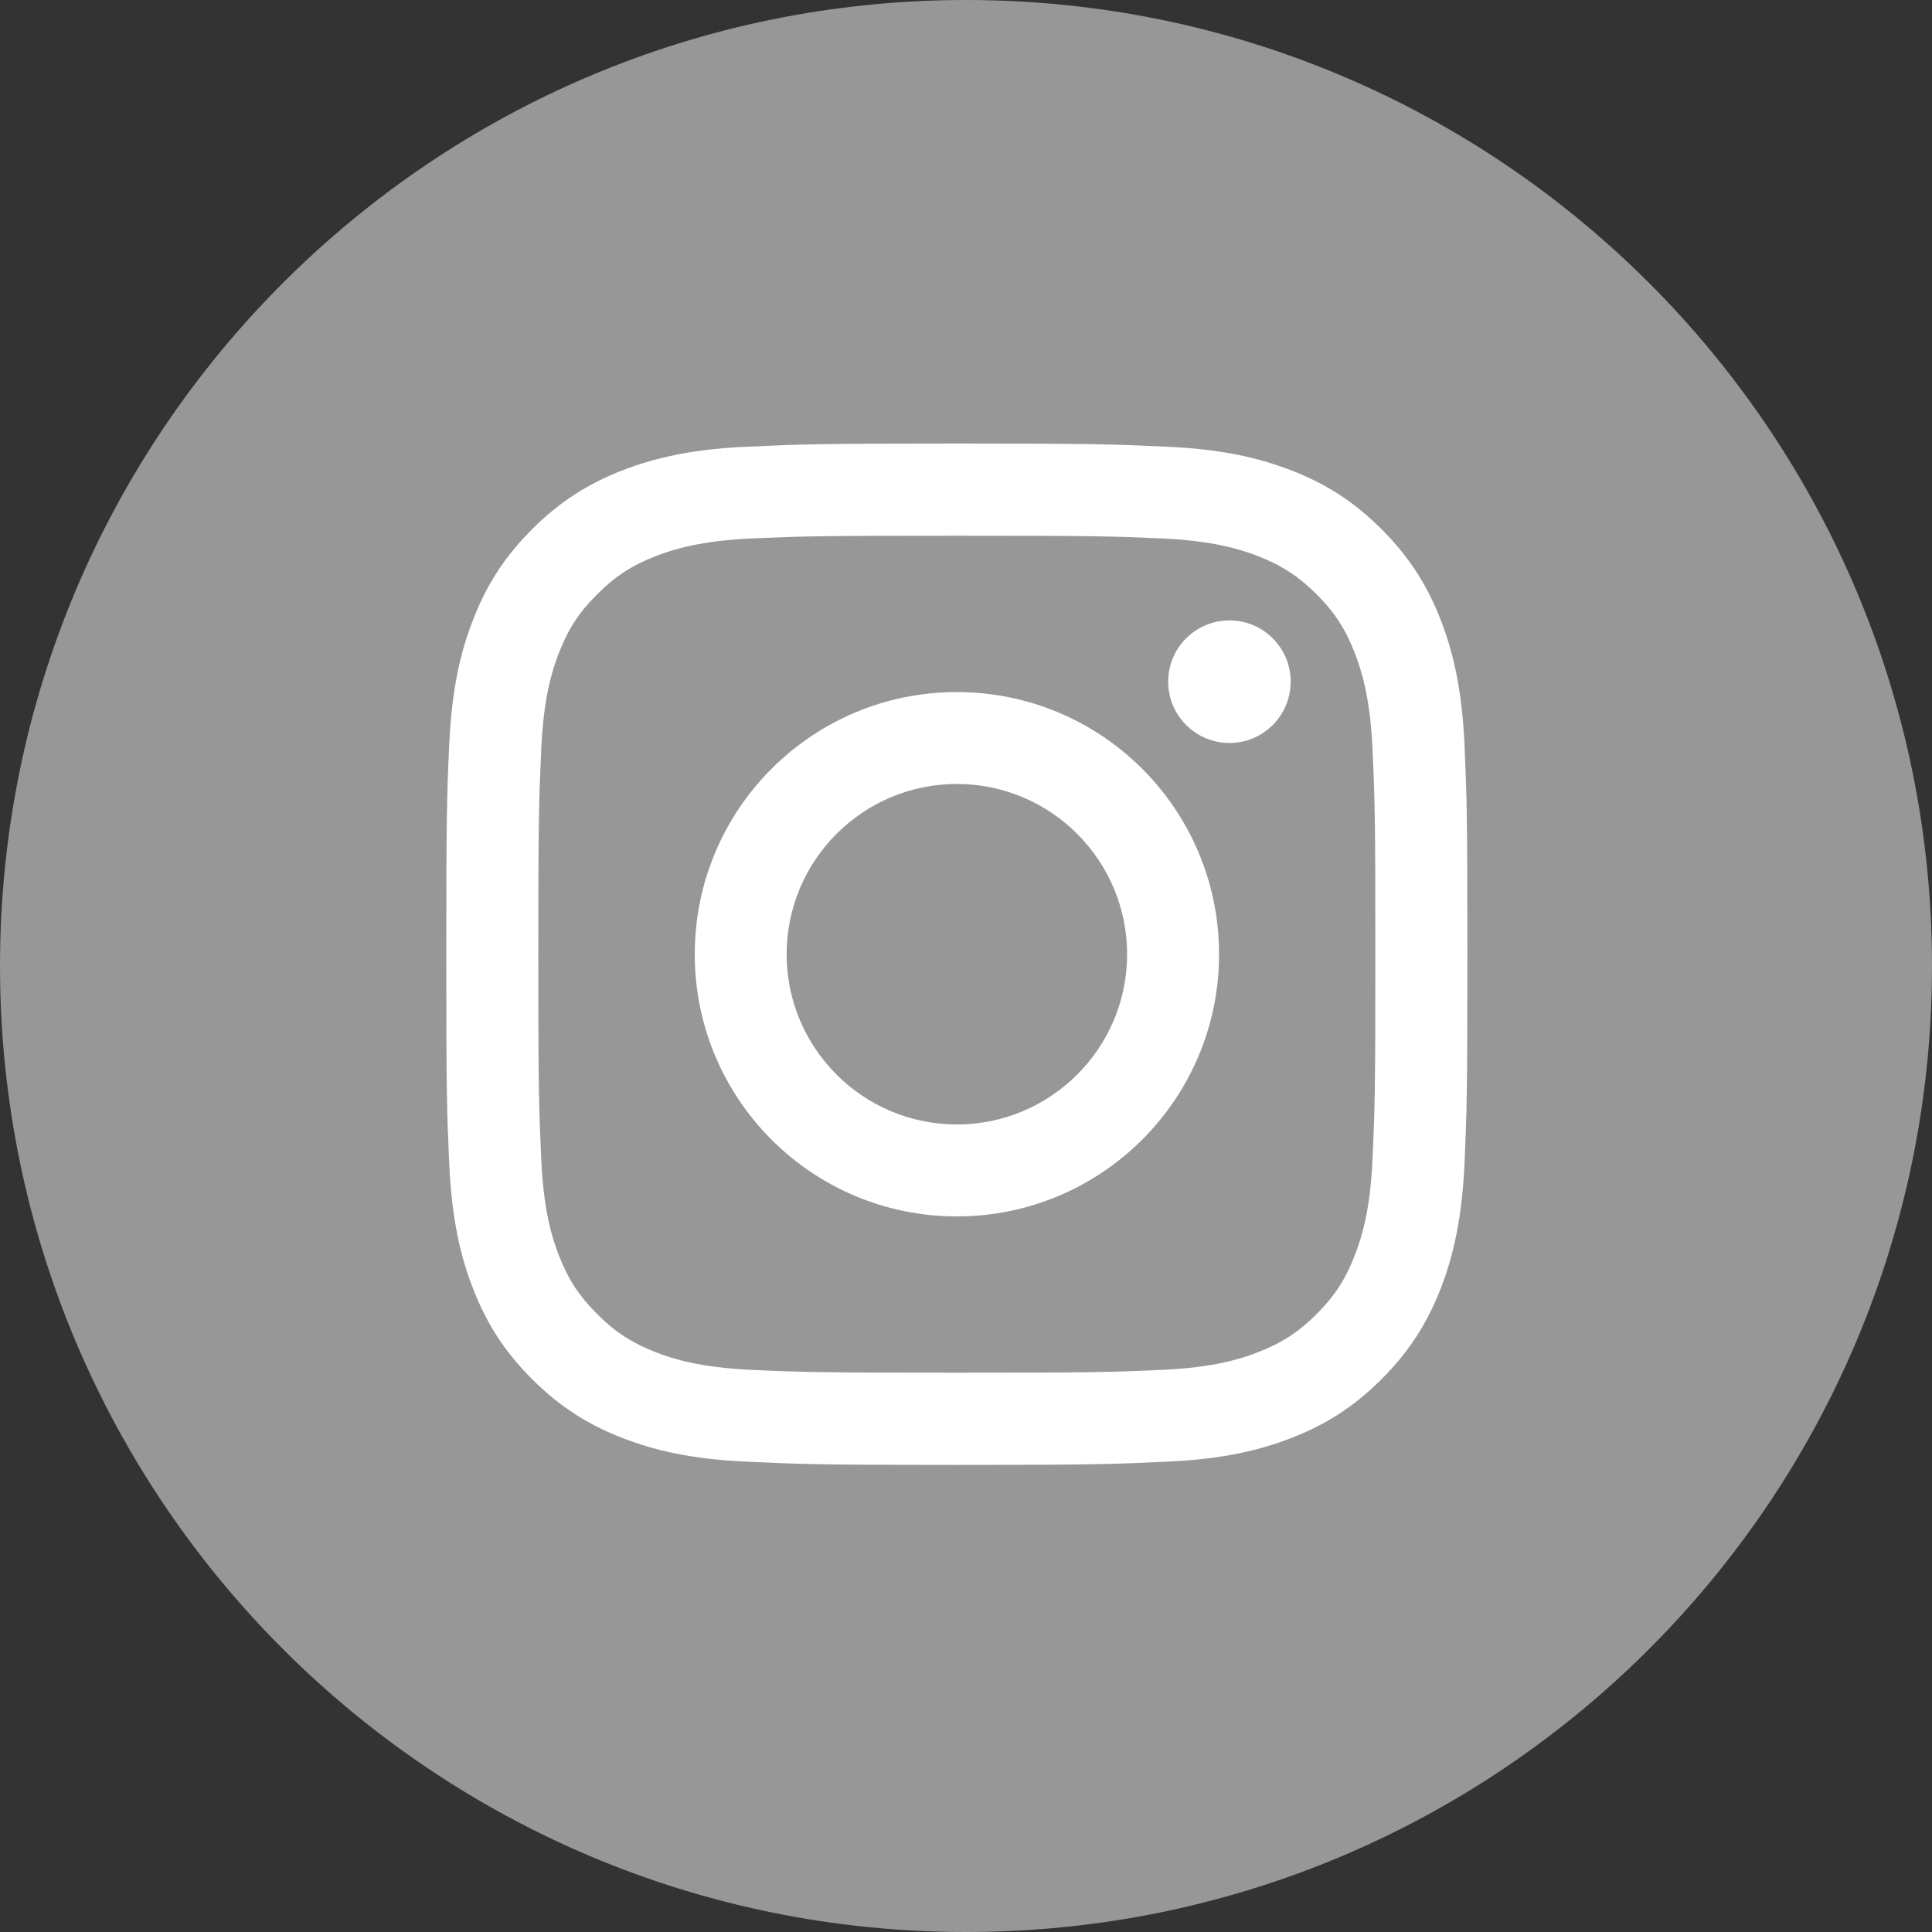 <?xml version="1.0" encoding="utf-8"?>
<!-- Generator: Adobe Illustrator 12.0.0, SVG Export Plug-In . SVG Version: 6.00 Build 51448)  -->
<!DOCTYPE svg PUBLIC "-//W3C//DTD SVG 1.1//EN" "http://www.w3.org/Graphics/SVG/1.1/DTD/svg11.dtd">
<svg  version="1.1" id="レイヤー_1" xmlns="http://www.w3.org/2000/svg" xmlns:xlink="http://www.w3.org/1999/xlink" width="56" height="56" viewBox="0 0 56 56"
	 overflow="visible" enable-background="new 0 0 56 56" xml:space="preserve">
<rect x="0" y="0" width="56" height="56" fill="#333333" stroke="none"/>
<g>
	<path fill="#989798" d="M28,0C12.536,0,0,12.536,0,28s12.536,28,28,28s28-12.536,28-28S43.464,0,28,0z"/>
	<g>
		<path fill="#FFFFFF" d="M27.734,15.528c3.952,0,4.42,0.013,5.982,0.08c1.443,0.07,2.225,0.309,2.743,0.51
			c0.693,0.27,1.188,0.592,1.707,1.112c0.518,0.514,0.834,1.007,1.103,1.698c0.202,0.522,0.445,1.307,0.512,2.752
			c0.072,1.559,0.084,2.023,0.084,5.978c0,3.952-0.012,4.418-0.084,5.975c-0.066,1.447-0.31,2.233-0.512,2.754
			c-0.269,0.691-0.585,1.182-1.103,1.698c-0.519,0.522-1.014,0.842-1.707,1.111c-0.519,0.203-1.3,0.44-2.743,0.509
			c-1.563,0.07-2.03,0.083-5.982,0.083c-3.952,0-4.415-0.013-5.98-0.083c-1.44-0.068-2.223-0.306-2.745-0.509
			c-0.691-0.27-1.186-0.589-1.703-1.111c-0.52-0.517-0.839-1.007-1.107-1.698c-0.204-0.521-0.442-1.307-0.509-2.754
			c-0.071-1.557-0.087-2.023-0.087-5.975c0-3.955,0.017-4.419,0.087-5.978c0.067-1.445,0.305-2.23,0.509-2.752
			c0.268-0.691,0.587-1.184,1.107-1.698c0.517-0.521,1.012-0.843,1.703-1.112c0.521-0.201,1.304-0.44,2.745-0.51
			C23.319,15.541,23.783,15.528,27.734,15.528 M27.734,12.856c-4.019,0-4.523,0.021-6.1,0.093c-1.578,0.07-2.652,0.322-3.595,0.685
			c-0.97,0.377-1.797,0.888-2.621,1.711c-0.822,0.823-1.329,1.646-1.706,2.621c-0.369,0.936-0.615,2.018-0.69,3.588
			c-0.071,1.579-0.086,2.088-0.086,6.104s0.015,4.523,0.086,6.103c0.075,1.57,0.321,2.651,0.69,3.59
			c0.377,0.972,0.883,1.797,1.706,2.619c0.823,0.823,1.651,1.333,2.621,1.711c0.943,0.363,2.018,0.615,3.595,0.685
			c1.577,0.075,2.081,0.095,6.1,0.095c4.021,0,4.525-0.02,6.101-0.095c1.576-0.069,2.653-0.321,3.595-0.685
			c0.973-0.378,1.799-0.888,2.621-1.711c0.822-0.822,1.326-1.647,1.708-2.619c0.363-0.938,0.615-2.02,0.689-3.59
			c0.069-1.58,0.085-2.087,0.085-6.103s-0.016-4.526-0.085-6.104c-0.074-1.57-0.326-2.652-0.689-3.588
			c-0.382-0.975-0.886-1.797-1.708-2.621c-0.822-0.824-1.648-1.334-2.621-1.711c-0.941-0.363-2.019-0.615-3.595-0.685
			C32.26,12.876,31.755,12.856,27.734,12.856L27.734,12.856z"/>
		<path fill="#FFFFFF" d="M27.734,20.06c-4.196,0-7.596,3.4-7.596,7.599c0,4.199,3.4,7.599,7.596,7.599
			c4.195,0,7.601-3.4,7.601-7.599C35.335,23.459,31.93,20.06,27.734,20.06z M27.734,32.593c-2.723,0-4.933-2.213-4.933-4.934
			s2.21-4.935,4.933-4.935c2.725,0,4.936,2.213,4.936,4.935S30.459,32.593,27.734,32.593z"/>
		<path fill="#FFFFFF" d="M37.411,19.758c0,0.979-0.794,1.778-1.773,1.778c-0.984,0-1.778-0.799-1.778-1.778
			c0-0.981,0.794-1.775,1.778-1.775C36.617,17.983,37.411,18.777,37.411,19.758z"/>
	</g>
</g>
</svg>
